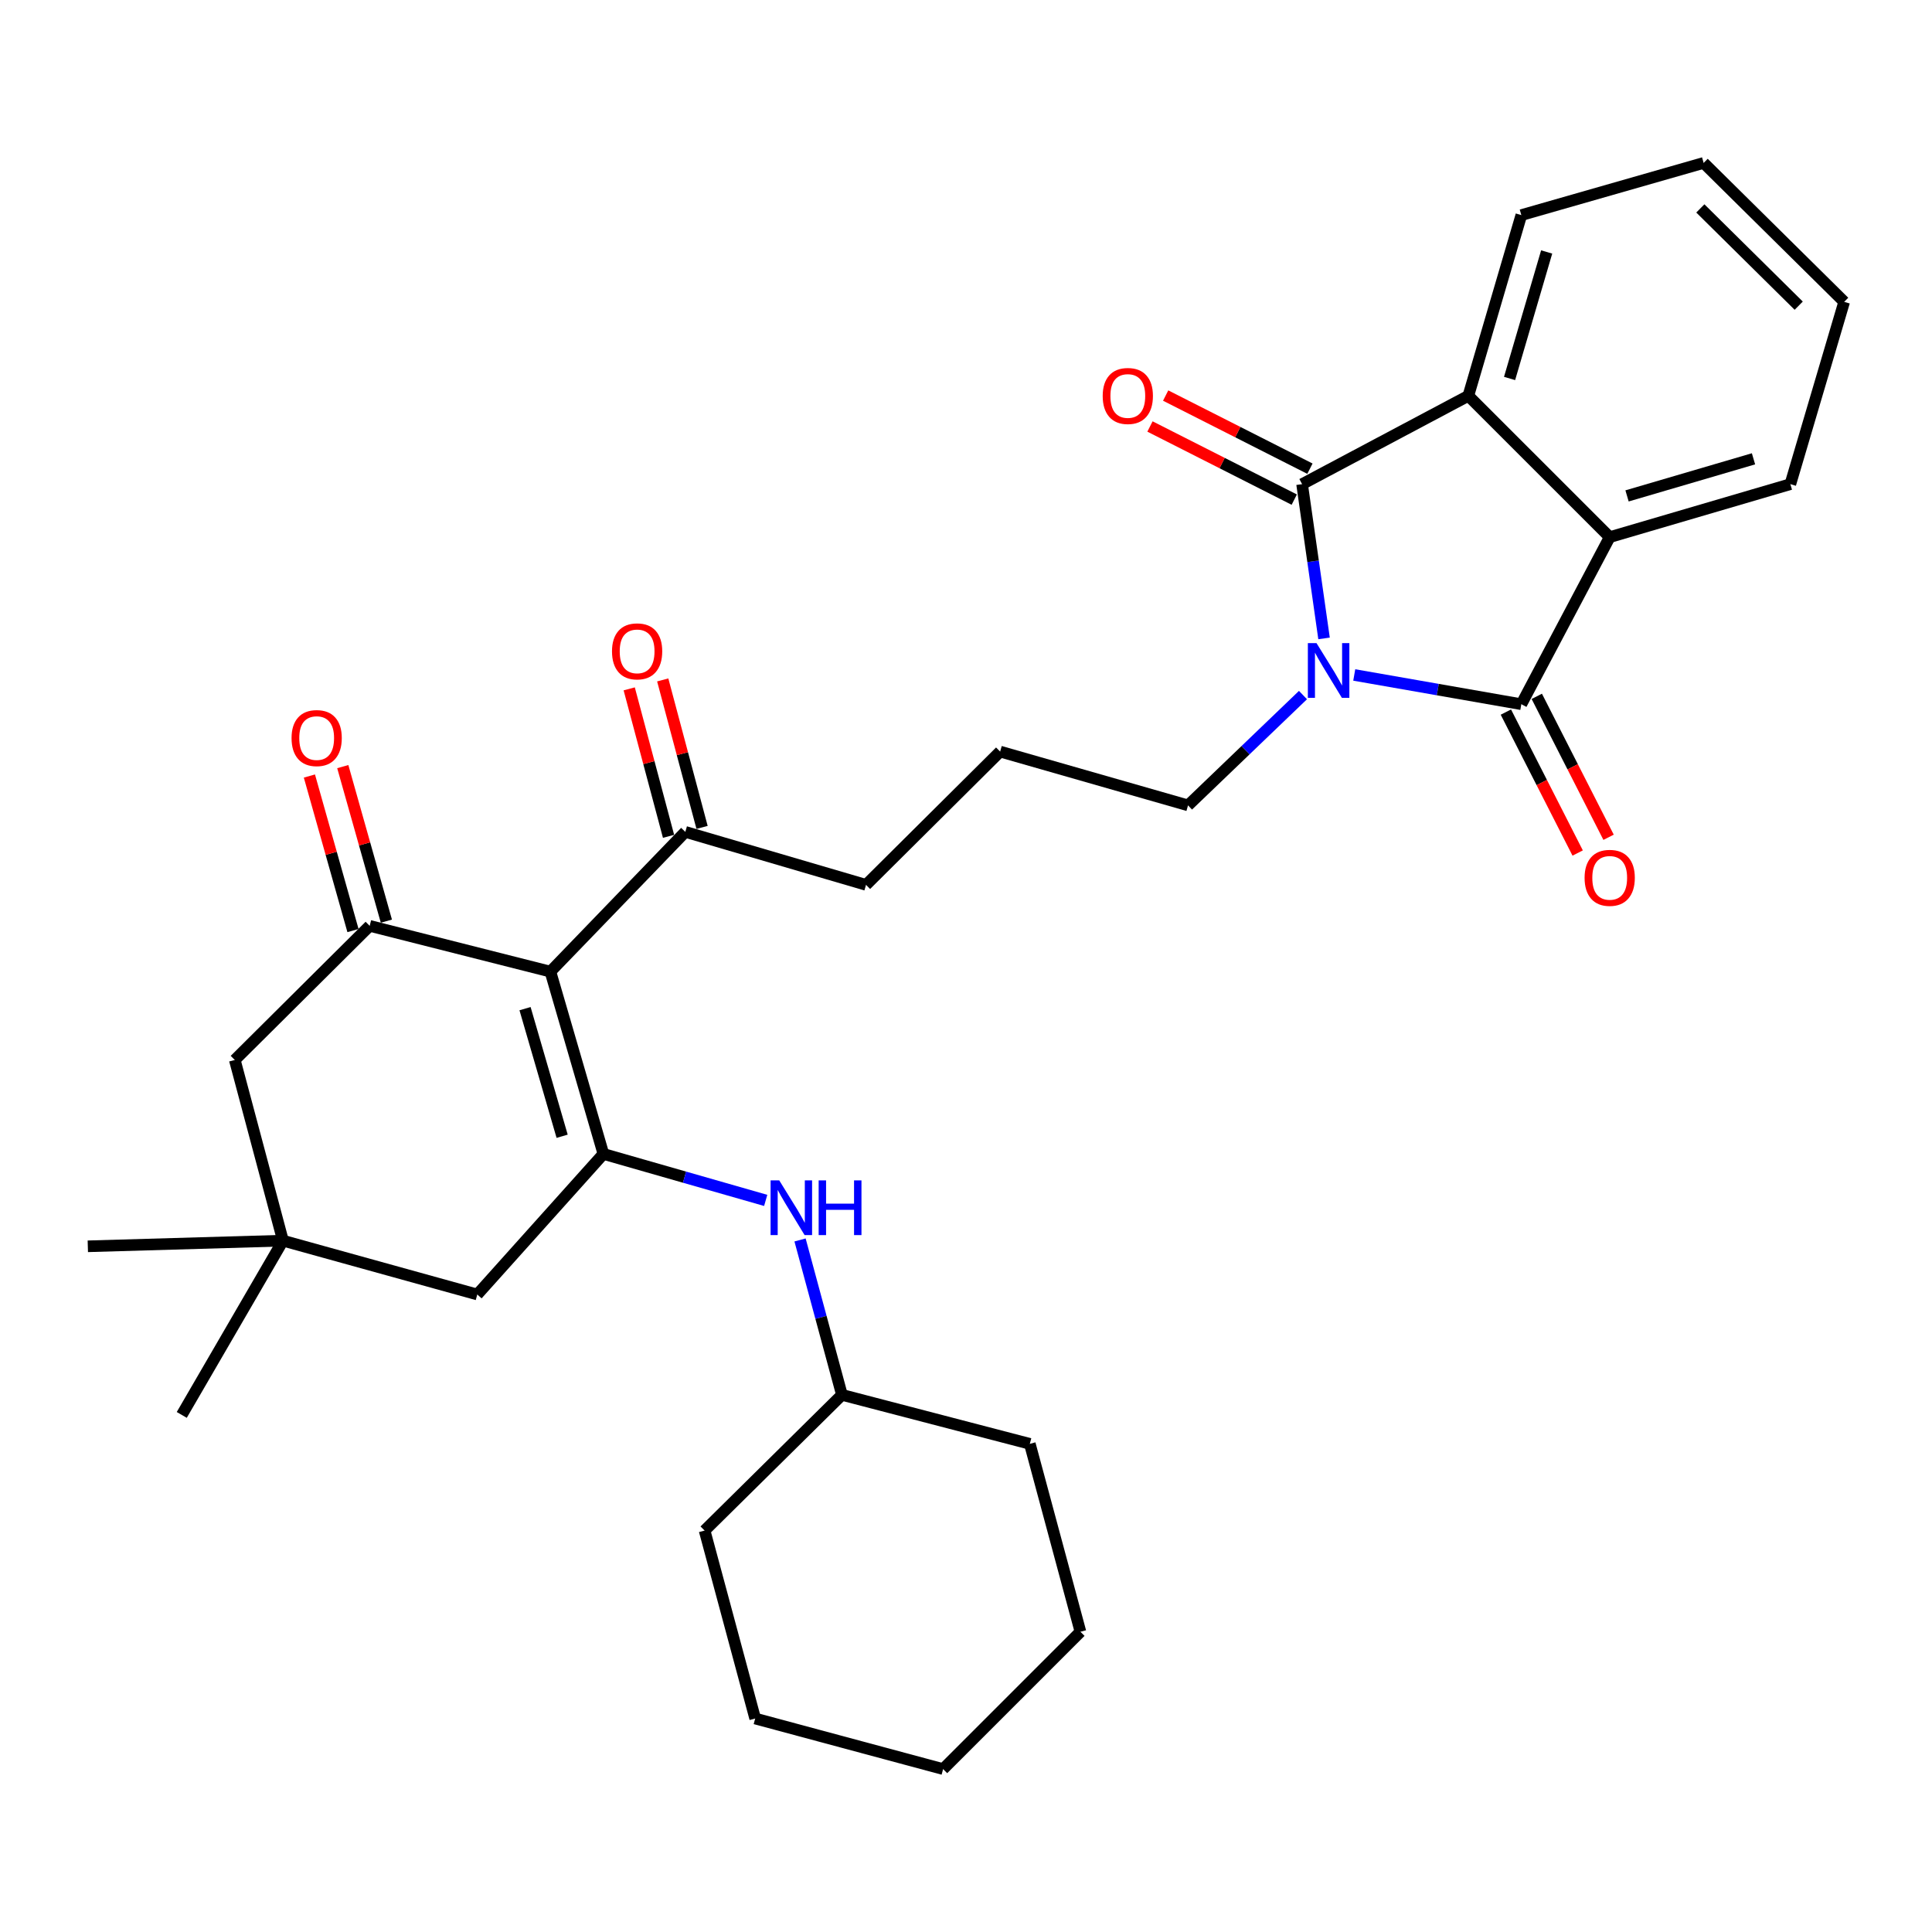 <?xml version='1.0' encoding='iso-8859-1'?>
<svg version='1.1' baseProfile='full'
              xmlns='http://www.w3.org/2000/svg'
                      xmlns:rdkit='http://www.rdkit.org/xml'
                      xmlns:xlink='http://www.w3.org/1999/xlink'
                  xml:space='preserve'
width='1000px' height='1000px' viewBox='0 0 1000 1000'>
<!-- END OF HEADER -->
<rect style='opacity:1.0;fill:#FFFFFF;stroke:none' width='1000' height='1000' x='0' y='0'> </rect>
<path class='bond-0' d='M 685.323,330.44 L 679.642,290.517' style='fill:none;fill-rule:evenodd;stroke:#0000FF;stroke-width:6px;stroke-linecap:butt;stroke-linejoin:miter;stroke-opacity:1' />
<path class='bond-0' d='M 679.642,290.517 L 673.96,250.594' style='fill:none;fill-rule:evenodd;stroke:#000000;stroke-width:6px;stroke-linecap:butt;stroke-linejoin:miter;stroke-opacity:1' />
<path class='bond-1' d='M 700.957,349.359 L 744.197,356.93' style='fill:none;fill-rule:evenodd;stroke:#0000FF;stroke-width:6px;stroke-linecap:butt;stroke-linejoin:miter;stroke-opacity:1' />
<path class='bond-1' d='M 744.197,356.93 L 787.437,364.5' style='fill:none;fill-rule:evenodd;stroke:#000000;stroke-width:6px;stroke-linecap:butt;stroke-linejoin:miter;stroke-opacity:1' />
<path class='bond-16' d='M 674.424,359.762 L 644.673,388.313' style='fill:none;fill-rule:evenodd;stroke:#0000FF;stroke-width:6px;stroke-linecap:butt;stroke-linejoin:miter;stroke-opacity:1' />
<path class='bond-16' d='M 644.673,388.313 L 614.923,416.865' style='fill:none;fill-rule:evenodd;stroke:#000000;stroke-width:6px;stroke-linecap:butt;stroke-linejoin:miter;stroke-opacity:1' />
<path class='bond-6' d='M 673.96,250.594 L 760.008,204.873' style='fill:none;fill-rule:evenodd;stroke:#000000;stroke-width:6px;stroke-linecap:butt;stroke-linejoin:miter;stroke-opacity:1' />
<path class='bond-12' d='M 678.019,242.587 L 640.68,223.662' style='fill:none;fill-rule:evenodd;stroke:#000000;stroke-width:6px;stroke-linecap:butt;stroke-linejoin:miter;stroke-opacity:1' />
<path class='bond-12' d='M 640.68,223.662 L 603.34,204.736' style='fill:none;fill-rule:evenodd;stroke:#FF0000;stroke-width:6px;stroke-linecap:butt;stroke-linejoin:miter;stroke-opacity:1' />
<path class='bond-12' d='M 669.902,258.601 L 632.563,239.676' style='fill:none;fill-rule:evenodd;stroke:#000000;stroke-width:6px;stroke-linecap:butt;stroke-linejoin:miter;stroke-opacity:1' />
<path class='bond-12' d='M 632.563,239.676 L 595.223,220.75' style='fill:none;fill-rule:evenodd;stroke:#FF0000;stroke-width:6px;stroke-linecap:butt;stroke-linejoin:miter;stroke-opacity:1' />
<path class='bond-5' d='M 787.437,364.5 L 833.179,278.024' style='fill:none;fill-rule:evenodd;stroke:#000000;stroke-width:6px;stroke-linecap:butt;stroke-linejoin:miter;stroke-opacity:1' />
<path class='bond-13' d='M 779.439,368.575 L 798.02,405.049' style='fill:none;fill-rule:evenodd;stroke:#000000;stroke-width:6px;stroke-linecap:butt;stroke-linejoin:miter;stroke-opacity:1' />
<path class='bond-13' d='M 798.02,405.049 L 816.602,441.524' style='fill:none;fill-rule:evenodd;stroke:#FF0000;stroke-width:6px;stroke-linecap:butt;stroke-linejoin:miter;stroke-opacity:1' />
<path class='bond-13' d='M 795.436,360.425 L 814.018,396.9' style='fill:none;fill-rule:evenodd;stroke:#000000;stroke-width:6px;stroke-linecap:butt;stroke-linejoin:miter;stroke-opacity:1' />
<path class='bond-13' d='M 814.018,396.9 L 832.599,433.374' style='fill:none;fill-rule:evenodd;stroke:#FF0000;stroke-width:6px;stroke-linecap:butt;stroke-linejoin:miter;stroke-opacity:1' />
<path class='bond-2' d='M 284.886,502.912 L 354.715,430.579' style='fill:none;fill-rule:evenodd;stroke:#000000;stroke-width:6px;stroke-linecap:butt;stroke-linejoin:miter;stroke-opacity:1' />
<path class='bond-3' d='M 284.886,502.912 L 312.315,597.269' style='fill:none;fill-rule:evenodd;stroke:#000000;stroke-width:6px;stroke-linecap:butt;stroke-linejoin:miter;stroke-opacity:1' />
<path class='bond-3' d='M 271.76,522.078 L 290.961,588.127' style='fill:none;fill-rule:evenodd;stroke:#000000;stroke-width:6px;stroke-linecap:butt;stroke-linejoin:miter;stroke-opacity:1' />
<path class='bond-4' d='M 284.886,502.912 L 191.348,479.224' style='fill:none;fill-rule:evenodd;stroke:#000000;stroke-width:6px;stroke-linecap:butt;stroke-linejoin:miter;stroke-opacity:1' />
<path class='bond-7' d='M 312.315,597.269 L 354.319,609.298' style='fill:none;fill-rule:evenodd;stroke:#000000;stroke-width:6px;stroke-linecap:butt;stroke-linejoin:miter;stroke-opacity:1' />
<path class='bond-7' d='M 354.319,609.298 L 396.324,621.327' style='fill:none;fill-rule:evenodd;stroke:#0000FF;stroke-width:6px;stroke-linecap:butt;stroke-linejoin:miter;stroke-opacity:1' />
<path class='bond-9' d='M 312.315,597.269 L 247.044,670.031' style='fill:none;fill-rule:evenodd;stroke:#000000;stroke-width:6px;stroke-linecap:butt;stroke-linejoin:miter;stroke-opacity:1' />
<path class='bond-11' d='M 191.348,479.224 L 121.528,548.634' style='fill:none;fill-rule:evenodd;stroke:#000000;stroke-width:6px;stroke-linecap:butt;stroke-linejoin:miter;stroke-opacity:1' />
<path class='bond-14' d='M 199.987,476.787 L 188.706,436.791' style='fill:none;fill-rule:evenodd;stroke:#000000;stroke-width:6px;stroke-linecap:butt;stroke-linejoin:miter;stroke-opacity:1' />
<path class='bond-14' d='M 188.706,436.791 L 177.424,396.795' style='fill:none;fill-rule:evenodd;stroke:#FF0000;stroke-width:6px;stroke-linecap:butt;stroke-linejoin:miter;stroke-opacity:1' />
<path class='bond-14' d='M 182.708,481.661 L 171.426,441.665' style='fill:none;fill-rule:evenodd;stroke:#000000;stroke-width:6px;stroke-linecap:butt;stroke-linejoin:miter;stroke-opacity:1' />
<path class='bond-14' d='M 171.426,441.665 L 160.145,401.669' style='fill:none;fill-rule:evenodd;stroke:#FF0000;stroke-width:6px;stroke-linecap:butt;stroke-linejoin:miter;stroke-opacity:1' />
<path class='bond-19' d='M 833.179,278.024 L 926.687,250.594' style='fill:none;fill-rule:evenodd;stroke:#000000;stroke-width:6px;stroke-linecap:butt;stroke-linejoin:miter;stroke-opacity:1' />
<path class='bond-19' d='M 842.152,256.681 L 907.608,237.481' style='fill:none;fill-rule:evenodd;stroke:#000000;stroke-width:6px;stroke-linecap:butt;stroke-linejoin:miter;stroke-opacity:1' />
<path class='bond-31' d='M 833.179,278.024 L 760.008,204.873' style='fill:none;fill-rule:evenodd;stroke:#000000;stroke-width:6px;stroke-linecap:butt;stroke-linejoin:miter;stroke-opacity:1' />
<path class='bond-18' d='M 760.008,204.873 L 787.437,111.334' style='fill:none;fill-rule:evenodd;stroke:#000000;stroke-width:6px;stroke-linecap:butt;stroke-linejoin:miter;stroke-opacity:1' />
<path class='bond-18' d='M 781.351,195.894 L 800.551,130.417' style='fill:none;fill-rule:evenodd;stroke:#000000;stroke-width:6px;stroke-linecap:butt;stroke-linejoin:miter;stroke-opacity:1' />
<path class='bond-17' d='M 414.101,641.795 L 424.944,681.886' style='fill:none;fill-rule:evenodd;stroke:#0000FF;stroke-width:6px;stroke-linecap:butt;stroke-linejoin:miter;stroke-opacity:1' />
<path class='bond-17' d='M 424.944,681.886 L 435.786,721.976' style='fill:none;fill-rule:evenodd;stroke:#000000;stroke-width:6px;stroke-linecap:butt;stroke-linejoin:miter;stroke-opacity:1' />
<path class='bond-8' d='M 354.715,430.579 L 448.254,458.009' style='fill:none;fill-rule:evenodd;stroke:#000000;stroke-width:6px;stroke-linecap:butt;stroke-linejoin:miter;stroke-opacity:1' />
<path class='bond-15' d='M 363.389,428.266 L 353.207,390.096' style='fill:none;fill-rule:evenodd;stroke:#000000;stroke-width:6px;stroke-linecap:butt;stroke-linejoin:miter;stroke-opacity:1' />
<path class='bond-15' d='M 353.207,390.096 L 343.026,351.927' style='fill:none;fill-rule:evenodd;stroke:#FF0000;stroke-width:6px;stroke-linecap:butt;stroke-linejoin:miter;stroke-opacity:1' />
<path class='bond-15' d='M 346.042,432.893 L 335.86,394.724' style='fill:none;fill-rule:evenodd;stroke:#000000;stroke-width:6px;stroke-linecap:butt;stroke-linejoin:miter;stroke-opacity:1' />
<path class='bond-15' d='M 335.86,394.724 L 325.679,356.554' style='fill:none;fill-rule:evenodd;stroke:#FF0000;stroke-width:6px;stroke-linecap:butt;stroke-linejoin:miter;stroke-opacity:1' />
<path class='bond-33' d='M 247.044,670.031 L 146.464,642.163' style='fill:none;fill-rule:evenodd;stroke:#000000;stroke-width:6px;stroke-linecap:butt;stroke-linejoin:miter;stroke-opacity:1' />
<path class='bond-10' d='M 146.464,642.163 L 121.528,548.634' style='fill:none;fill-rule:evenodd;stroke:#000000;stroke-width:6px;stroke-linecap:butt;stroke-linejoin:miter;stroke-opacity:1' />
<path class='bond-22' d='M 146.464,642.163 L 45.455,645.085' style='fill:none;fill-rule:evenodd;stroke:#000000;stroke-width:6px;stroke-linecap:butt;stroke-linejoin:miter;stroke-opacity:1' />
<path class='bond-23' d='M 146.464,642.163 L 94.079,732.36' style='fill:none;fill-rule:evenodd;stroke:#000000;stroke-width:6px;stroke-linecap:butt;stroke-linejoin:miter;stroke-opacity:1' />
<path class='bond-20' d='M 614.923,416.865 L 517.674,389.017' style='fill:none;fill-rule:evenodd;stroke:#000000;stroke-width:6px;stroke-linecap:butt;stroke-linejoin:miter;stroke-opacity:1' />
<path class='bond-24' d='M 435.786,721.976 L 364.7,792.215' style='fill:none;fill-rule:evenodd;stroke:#000000;stroke-width:6px;stroke-linecap:butt;stroke-linejoin:miter;stroke-opacity:1' />
<path class='bond-25' d='M 435.786,721.976 L 533.035,747.331' style='fill:none;fill-rule:evenodd;stroke:#000000;stroke-width:6px;stroke-linecap:butt;stroke-linejoin:miter;stroke-opacity:1' />
<path class='bond-26' d='M 787.437,111.334 L 881.803,84.324' style='fill:none;fill-rule:evenodd;stroke:#000000;stroke-width:6px;stroke-linecap:butt;stroke-linejoin:miter;stroke-opacity:1' />
<path class='bond-27' d='M 926.687,250.594 L 954.545,156.238' style='fill:none;fill-rule:evenodd;stroke:#000000;stroke-width:6px;stroke-linecap:butt;stroke-linejoin:miter;stroke-opacity:1' />
<path class='bond-21' d='M 517.674,389.017 L 448.254,458.009' style='fill:none;fill-rule:evenodd;stroke:#000000;stroke-width:6px;stroke-linecap:butt;stroke-linejoin:miter;stroke-opacity:1' />
<path class='bond-28' d='M 364.7,792.215 L 390.882,889.504' style='fill:none;fill-rule:evenodd;stroke:#000000;stroke-width:6px;stroke-linecap:butt;stroke-linejoin:miter;stroke-opacity:1' />
<path class='bond-29' d='M 533.035,747.331 L 559.237,844.6' style='fill:none;fill-rule:evenodd;stroke:#000000;stroke-width:6px;stroke-linecap:butt;stroke-linejoin:miter;stroke-opacity:1' />
<path class='bond-32' d='M 881.803,84.324 L 954.545,156.238' style='fill:none;fill-rule:evenodd;stroke:#000000;stroke-width:6px;stroke-linecap:butt;stroke-linejoin:miter;stroke-opacity:1' />
<path class='bond-32' d='M 880.092,107.879 L 931.012,158.219' style='fill:none;fill-rule:evenodd;stroke:#000000;stroke-width:6px;stroke-linecap:butt;stroke-linejoin:miter;stroke-opacity:1' />
<path class='bond-34' d='M 390.882,889.504 L 488.151,915.676' style='fill:none;fill-rule:evenodd;stroke:#000000;stroke-width:6px;stroke-linecap:butt;stroke-linejoin:miter;stroke-opacity:1' />
<path class='bond-30' d='M 559.237,844.6 L 488.151,915.676' style='fill:none;fill-rule:evenodd;stroke:#000000;stroke-width:6px;stroke-linecap:butt;stroke-linejoin:miter;stroke-opacity:1' />
<path  class='atom-0' d='M 681.425 332.875
L 690.705 347.875
Q 691.625 349.355, 693.105 352.035
Q 694.585 354.715, 694.665 354.875
L 694.665 332.875
L 698.425 332.875
L 698.425 361.195
L 694.545 361.195
L 684.585 344.795
Q 683.425 342.875, 682.185 340.675
Q 680.985 338.475, 680.625 337.795
L 680.625 361.195
L 676.945 361.195
L 676.945 332.875
L 681.425 332.875
' fill='#0000FF'/>
<path  class='atom-8' d='M 403.334 610.967
L 412.614 625.967
Q 413.534 627.447, 415.014 630.127
Q 416.494 632.807, 416.574 632.967
L 416.574 610.967
L 420.334 610.967
L 420.334 639.287
L 416.454 639.287
L 406.494 622.887
Q 405.334 620.967, 404.094 618.767
Q 402.894 616.567, 402.534 615.887
L 402.534 639.287
L 398.854 639.287
L 398.854 610.967
L 403.334 610.967
' fill='#0000FF'/>
<path  class='atom-8' d='M 423.734 610.967
L 427.574 610.967
L 427.574 623.007
L 442.054 623.007
L 442.054 610.967
L 445.894 610.967
L 445.894 639.287
L 442.054 639.287
L 442.054 626.207
L 427.574 626.207
L 427.574 639.287
L 423.734 639.287
L 423.734 610.967
' fill='#0000FF'/>
<path  class='atom-13' d='M 570.754 204.953
Q 570.754 198.153, 574.114 194.353
Q 577.474 190.553, 583.754 190.553
Q 590.034 190.553, 593.394 194.353
Q 596.754 198.153, 596.754 204.953
Q 596.754 211.833, 593.354 215.753
Q 589.954 219.633, 583.754 219.633
Q 577.514 219.633, 574.114 215.753
Q 570.754 211.873, 570.754 204.953
M 583.754 216.433
Q 588.074 216.433, 590.394 213.553
Q 592.754 210.633, 592.754 204.953
Q 592.754 199.393, 590.394 196.593
Q 588.074 193.753, 583.754 193.753
Q 579.434 193.753, 577.074 196.553
Q 574.754 199.353, 574.754 204.953
Q 574.754 210.673, 577.074 213.553
Q 579.434 216.433, 583.754 216.433
' fill='#FF0000'/>
<path  class='atom-14' d='M 820.179 454.368
Q 820.179 447.568, 823.539 443.768
Q 826.899 439.968, 833.179 439.968
Q 839.459 439.968, 842.819 443.768
Q 846.179 447.568, 846.179 454.368
Q 846.179 461.248, 842.779 465.168
Q 839.379 469.048, 833.179 469.048
Q 826.939 469.048, 823.539 465.168
Q 820.179 461.288, 820.179 454.368
M 833.179 465.848
Q 837.499 465.848, 839.819 462.968
Q 842.179 460.048, 842.179 454.368
Q 842.179 448.808, 839.819 446.008
Q 837.499 443.168, 833.179 443.168
Q 828.859 443.168, 826.499 445.968
Q 824.179 448.768, 824.179 454.368
Q 824.179 460.088, 826.499 462.968
Q 828.859 465.848, 833.179 465.848
' fill='#FF0000'/>
<path  class='atom-15' d='M 150.908 382.025
Q 150.908 375.225, 154.268 371.425
Q 157.628 367.625, 163.908 367.625
Q 170.188 367.625, 173.548 371.425
Q 176.908 375.225, 176.908 382.025
Q 176.908 388.905, 173.508 392.825
Q 170.108 396.705, 163.908 396.705
Q 157.668 396.705, 154.268 392.825
Q 150.908 388.945, 150.908 382.025
M 163.908 393.505
Q 168.228 393.505, 170.548 390.625
Q 172.908 387.705, 172.908 382.025
Q 172.908 376.465, 170.548 373.665
Q 168.228 370.825, 163.908 370.825
Q 159.588 370.825, 157.228 373.625
Q 154.908 376.425, 154.908 382.025
Q 154.908 387.745, 157.228 390.625
Q 159.588 393.505, 163.908 393.505
' fill='#FF0000'/>
<path  class='atom-16' d='M 316.77 337.141
Q 316.77 330.341, 320.13 326.541
Q 323.49 322.741, 329.77 322.741
Q 336.05 322.741, 339.41 326.541
Q 342.77 330.341, 342.77 337.141
Q 342.77 344.021, 339.37 347.941
Q 335.97 351.821, 329.77 351.821
Q 323.53 351.821, 320.13 347.941
Q 316.77 344.061, 316.77 337.141
M 329.77 348.621
Q 334.09 348.621, 336.41 345.741
Q 338.77 342.821, 338.77 337.141
Q 338.77 331.581, 336.41 328.781
Q 334.09 325.941, 329.77 325.941
Q 325.45 325.941, 323.09 328.741
Q 320.77 331.541, 320.77 337.141
Q 320.77 342.861, 323.09 345.741
Q 325.45 348.621, 329.77 348.621
' fill='#FF0000'/>
</svg>
